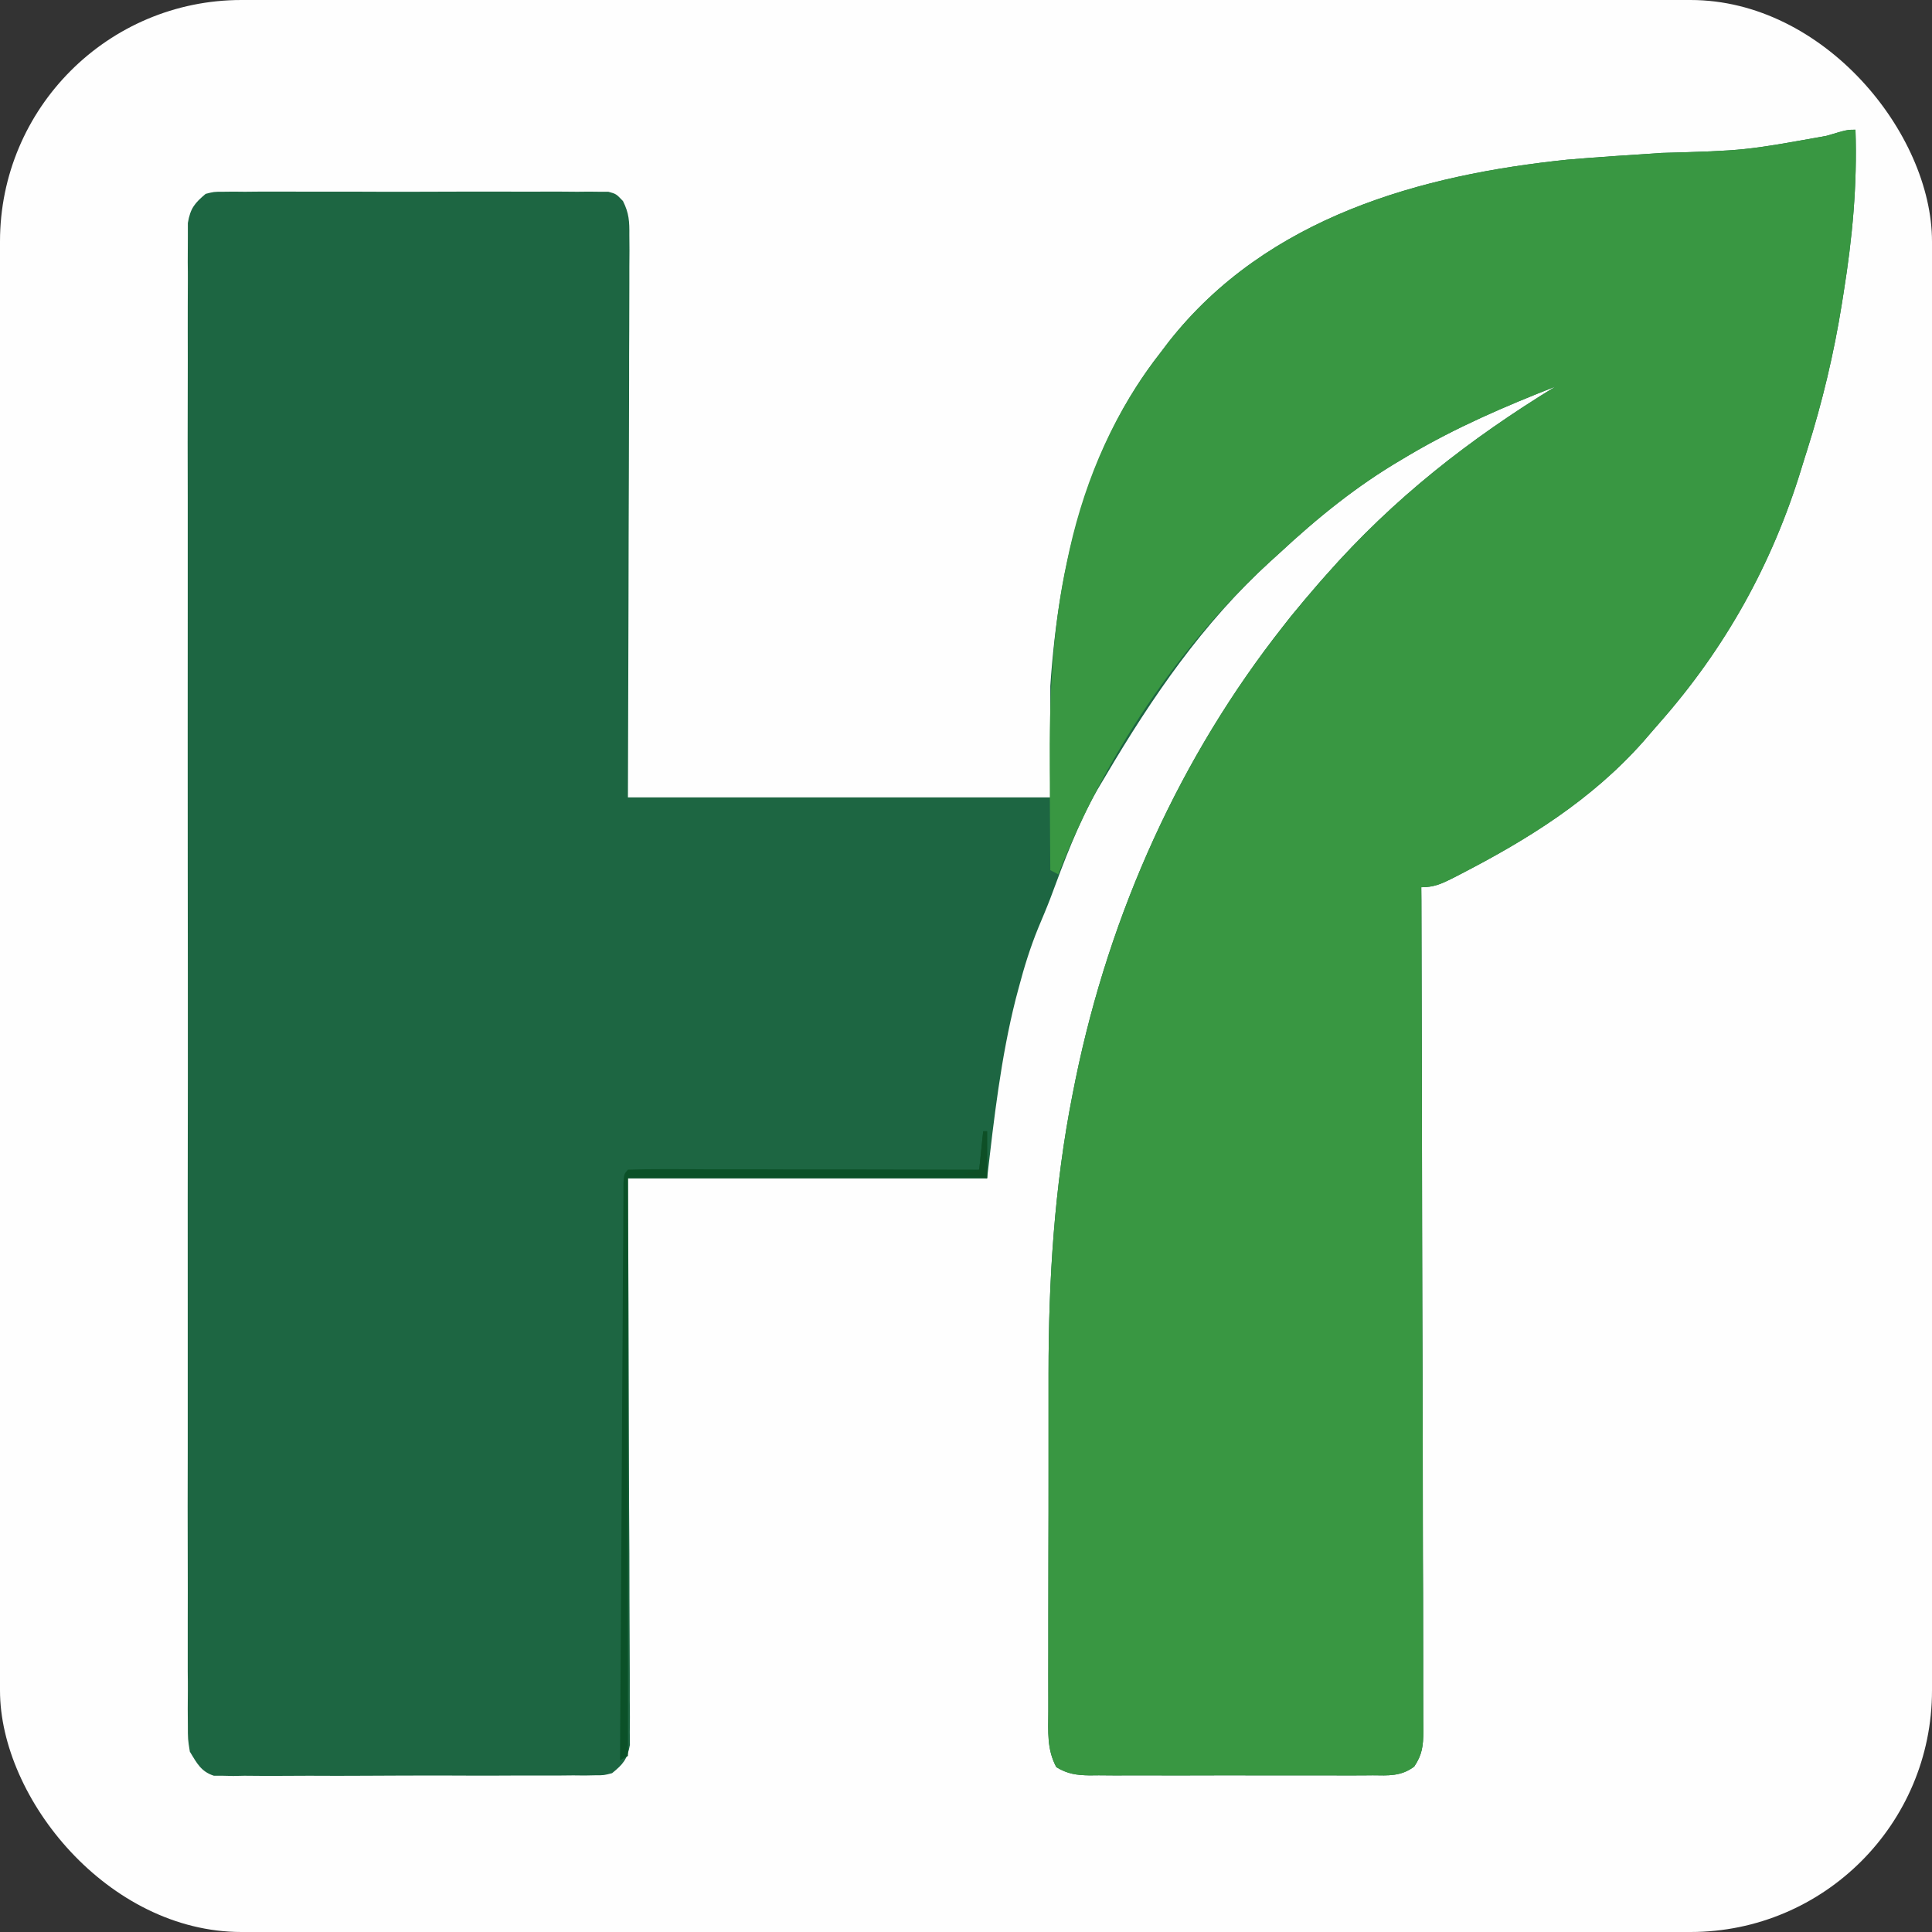 <?xml version="1.0" encoding="UTF-8"?>
<svg xmlns="http://www.w3.org/2000/svg" xmlns:xlink="http://www.w3.org/1999/xlink" width="64px" height="64px" viewBox="0 0 64 64" version="1.1">
<rect x="0" y="0" width="64" height="64" fill="#333333" stroke="none"/>
<g id="surface1">
<rect x="0" y="0" width="64" height="64" rx="8" ry="8" style="fill:rgb(99.608%,99.608%,99.608%);fill-opacity:1;stroke:none;"/>
<path style=" stroke:none;fill-rule:nonzero;fill:rgb(11.373%,40%,25.882%);fill-opacity:1;" d="M 61.465 4.297 C 61.527 6.133 61.363 7.875 61.074 9.684 L 61.016 10.051 C 60.754 11.699 60.367 13.32 59.867 14.902 C 59.801 15.102 59.742 15.301 59.68 15.5 C 58.703 18.711 57.129 21.5 54.98 23.938 C 54.805 24.141 54.625 24.344 54.453 24.547 C 52.723 26.504 50.59 27.82 48.352 28.973 C 48.27 29.016 48.188 29.059 48.102 29.102 C 47.734 29.285 47.492 29.391 47.082 29.391 L 47.086 29.84 C 47.098 33.43 47.105 37.023 47.109 40.617 C 47.113 42.355 47.117 44.094 47.125 45.832 C 47.129 47.344 47.133 48.859 47.133 50.375 C 47.133 51.176 47.137 51.977 47.141 52.781 C 47.141 53.535 47.145 54.289 47.145 55.043 C 47.145 55.32 47.145 55.598 47.145 55.875 C 47.148 56.254 47.148 56.629 47.148 57.008 L 47.152 57.344 C 47.145 57.836 47.117 58.117 46.848 58.52 C 46.414 58.848 45.984 58.816 45.477 58.809 L 45.148 58.812 C 44.789 58.816 44.43 58.812 44.066 58.812 L 43.316 58.812 C 42.793 58.812 42.27 58.812 41.746 58.812 C 41.074 58.809 40.402 58.809 39.73 58.812 C 39.215 58.816 38.699 58.812 38.18 58.812 C 37.934 58.812 37.684 58.812 37.438 58.812 C 37.09 58.816 36.746 58.812 36.398 58.809 L 36.09 58.812 C 35.668 58.805 35.363 58.766 34.992 58.539 C 34.676 57.949 34.723 57.367 34.727 56.695 L 34.727 56.242 C 34.723 55.742 34.727 55.242 34.727 54.746 C 34.727 54.395 34.727 54.047 34.727 53.695 C 34.727 52.961 34.73 52.227 34.73 51.492 C 34.734 50.562 34.734 49.633 34.734 48.699 C 34.734 47.977 34.734 47.254 34.734 46.531 C 34.734 46.188 34.734 45.848 34.734 45.504 C 34.734 42.402 34.926 39.305 35.527 36.266 L 35.629 35.754 C 36.77 30.207 39.105 25.059 42.508 20.742 L 42.766 20.414 C 43.066 20.047 43.371 19.684 43.684 19.324 L 43.918 19.059 C 46.172 16.496 48.691 14.539 51.527 12.805 C 49.863 13.457 48.246 14.152 46.691 15.07 L 46.422 15.23 C 44.938 16.102 43.652 17.145 42.375 18.332 L 42.074 18.605 C 39.852 20.637 38.184 23.062 36.625 25.703 L 36.359 26.148 C 35.707 27.297 35.25 28.527 34.789 29.773 C 34.664 30.098 34.527 30.418 34.395 30.734 C 34.129 31.383 33.926 32.039 33.746 32.723 L 33.645 33.102 C 33.156 35.043 32.93 37.039 32.699 39.031 L 20.801 39.031 L 20.82 43.199 C 20.824 44.066 20.824 44.938 20.828 45.805 C 20.832 47.188 20.836 48.57 20.84 49.949 C 20.848 50.957 20.852 51.961 20.852 52.969 C 20.852 53.5 20.855 54.031 20.859 54.566 C 20.863 55.16 20.863 55.754 20.863 56.348 L 20.867 56.883 L 20.863 57.375 L 20.867 57.801 C 20.781 58.281 20.637 58.445 20.277 58.738 C 20.008 58.809 20.008 58.809 19.707 58.809 L 19.367 58.816 L 18.992 58.812 C 18.863 58.812 18.73 58.816 18.598 58.816 C 18.164 58.82 17.734 58.816 17.301 58.816 C 17 58.816 16.699 58.82 16.402 58.82 C 15.773 58.82 15.145 58.82 14.516 58.816 C 13.707 58.816 12.902 58.82 12.094 58.824 C 11.477 58.828 10.855 58.828 10.238 58.824 C 9.941 58.824 9.641 58.828 9.344 58.828 C 8.93 58.832 8.516 58.828 8.098 58.824 L 7.727 58.832 L 7.383 58.824 L 7.086 58.824 C 6.664 58.688 6.527 58.418 6.289 58.027 C 6.223 57.613 6.223 57.613 6.223 57.145 L 6.219 56.602 L 6.223 56.008 C 6.223 55.797 6.223 55.586 6.219 55.375 C 6.219 54.797 6.219 54.219 6.219 53.641 C 6.223 53.016 6.219 52.391 6.219 51.766 C 6.215 50.543 6.215 49.316 6.219 48.094 C 6.219 47.102 6.219 46.105 6.219 45.113 L 6.219 43.82 C 6.215 41.129 6.219 38.434 6.223 35.738 C 6.223 33.426 6.223 31.113 6.219 28.801 C 6.219 25.828 6.215 22.859 6.219 19.887 L 6.219 19.461 C 6.219 18.469 6.219 17.473 6.219 16.48 C 6.215 15.27 6.215 14.062 6.219 12.852 C 6.219 12.234 6.223 11.617 6.219 10.996 C 6.219 10.434 6.219 9.867 6.223 9.305 C 6.223 9.098 6.223 8.895 6.219 8.688 C 6.219 8.41 6.223 8.133 6.223 7.855 C 6.223 7.699 6.223 7.547 6.223 7.387 C 6.305 6.895 6.453 6.727 6.812 6.422 C 7.086 6.352 7.086 6.352 7.387 6.352 L 7.734 6.348 L 8.113 6.352 L 8.512 6.348 C 8.949 6.344 9.387 6.348 9.824 6.348 L 10.734 6.348 C 11.367 6.348 12.004 6.348 12.641 6.352 C 13.453 6.352 14.27 6.352 15.086 6.348 C 15.711 6.344 16.336 6.348 16.965 6.348 C 17.266 6.348 17.566 6.348 17.867 6.348 C 18.285 6.344 18.707 6.348 19.125 6.352 L 19.504 6.348 L 19.852 6.352 L 20.152 6.352 C 20.41 6.422 20.41 6.422 20.637 6.66 C 20.84 7.066 20.852 7.336 20.848 7.797 L 20.852 8.293 L 20.848 8.84 L 20.848 9.414 C 20.848 9.93 20.844 10.449 20.844 10.969 C 20.84 11.512 20.84 12.055 20.84 12.598 C 20.836 13.625 20.836 14.652 20.832 15.684 C 20.824 17.07 20.824 18.461 20.82 19.848 C 20.816 22.035 20.809 24.227 20.801 26.414 L 34.793 26.414 L 34.793 22.727 C 35.066 18.711 35.996 14.789 38.453 11.668 L 38.711 11.328 C 41.977 7.168 47.121 5.785 51.922 5.289 C 52.957 5.199 53.996 5.137 55.035 5.066 C 57.797 4.988 57.797 4.988 60.504 4.5 C 61.188 4.297 61.188 4.297 61.465 4.297 "/>
<path style=" stroke:none;fill-rule:nonzero;fill:rgb(22.353%,59.216%,25.882%);fill-opacity:1;" d="M 61.465 4.297 C 61.527 6.133 61.363 7.875 61.074 9.684 L 61.016 10.051 C 60.754 11.699 60.367 13.32 59.867 14.902 C 59.801 15.102 59.742 15.301 59.68 15.5 C 58.703 18.711 57.129 21.5 54.98 23.938 C 54.805 24.141 54.625 24.344 54.453 24.547 C 52.723 26.504 50.59 27.82 48.352 28.973 C 48.27 29.016 48.188 29.059 48.102 29.102 C 47.734 29.285 47.492 29.391 47.082 29.391 L 47.086 29.84 C 47.098 33.43 47.105 37.023 47.109 40.617 C 47.113 42.355 47.117 44.094 47.125 45.832 C 47.129 47.344 47.133 48.859 47.133 50.375 C 47.133 51.176 47.137 51.977 47.141 52.781 C 47.141 53.535 47.145 54.289 47.145 55.043 C 47.145 55.32 47.145 55.598 47.145 55.875 C 47.148 56.254 47.148 56.629 47.148 57.008 L 47.152 57.344 C 47.145 57.836 47.117 58.117 46.848 58.52 C 46.414 58.848 45.984 58.816 45.477 58.809 L 45.148 58.812 C 44.789 58.816 44.43 58.812 44.066 58.812 L 43.316 58.812 C 42.793 58.812 42.27 58.812 41.746 58.812 C 41.074 58.809 40.402 58.809 39.73 58.812 C 39.215 58.816 38.699 58.812 38.18 58.812 C 37.934 58.812 37.684 58.812 37.438 58.812 C 37.09 58.816 36.746 58.812 36.398 58.809 L 36.09 58.812 C 35.668 58.805 35.363 58.766 34.992 58.539 C 34.676 57.949 34.723 57.367 34.727 56.695 L 34.727 56.242 C 34.723 55.742 34.727 55.242 34.727 54.746 C 34.727 54.395 34.727 54.047 34.727 53.695 C 34.727 52.961 34.73 52.227 34.73 51.492 C 34.734 50.562 34.734 49.633 34.734 48.699 C 34.734 47.977 34.734 47.254 34.734 46.531 C 34.734 46.188 34.734 45.848 34.734 45.504 C 34.734 42.402 34.926 39.305 35.527 36.266 L 35.629 35.754 C 36.77 30.207 39.105 25.059 42.508 20.742 L 42.766 20.414 C 43.066 20.047 43.371 19.684 43.684 19.324 L 43.918 19.059 C 46.172 16.496 48.691 14.539 51.527 12.805 C 49.863 13.457 48.246 14.152 46.691 15.07 L 46.422 15.23 C 44.938 16.102 43.652 17.145 42.375 18.332 L 42.074 18.605 C 39.066 21.355 36.598 25.047 35.055 28.965 L 34.793 28.824 C 34.785 28 34.781 27.18 34.777 26.359 C 34.777 26.082 34.777 25.801 34.773 25.523 C 34.754 23.176 34.848 20.887 35.348 18.59 L 35.434 18.191 C 35.977 15.785 36.965 13.559 38.453 11.668 L 38.711 11.328 C 41.977 7.168 47.121 5.785 51.922 5.289 C 52.957 5.199 53.996 5.137 55.035 5.066 C 57.797 4.988 57.797 4.988 60.504 4.5 C 61.188 4.297 61.188 4.297 61.465 4.297 "/>
<path style=" stroke:none;fill-rule:nonzero;fill:rgb(4.314%,31.765%,15.686%);fill-opacity:1;" d="M 32.57 37.473 L 32.699 37.473 L 32.699 39.031 L 20.801 39.031 L 20.801 58.168 L 20.539 58.312 C 20.555 55.781 20.57 53.25 20.586 50.723 C 20.594 49.547 20.598 48.371 20.605 47.199 C 20.613 46.176 20.617 45.152 20.625 44.129 C 20.629 43.586 20.629 43.043 20.633 42.5 C 20.637 41.992 20.641 41.48 20.645 40.973 C 20.645 40.695 20.645 40.418 20.648 40.141 L 20.652 39.645 L 20.652 39.211 C 20.672 38.891 20.672 38.891 20.801 38.746 C 21.164 38.734 21.523 38.73 21.887 38.73 L 22.23 38.73 C 22.605 38.73 22.984 38.73 23.359 38.734 L 24.145 38.734 C 24.832 38.734 25.52 38.734 26.207 38.738 C 26.906 38.738 27.609 38.738 28.309 38.738 C 29.688 38.742 31.062 38.742 32.438 38.746 Z M 32.57 37.473 "/>
<path style=" stroke:none;fill-rule:nonzero;fill:rgb(5.49%,30.98%,14.902%);fill-opacity:1;" d="M 32.57 37.473 L 32.699 37.473 L 32.699 39.031 L 31.918 38.891 L 32.438 38.746 Z M 32.57 37.473 "/>
</g>
</svg>
